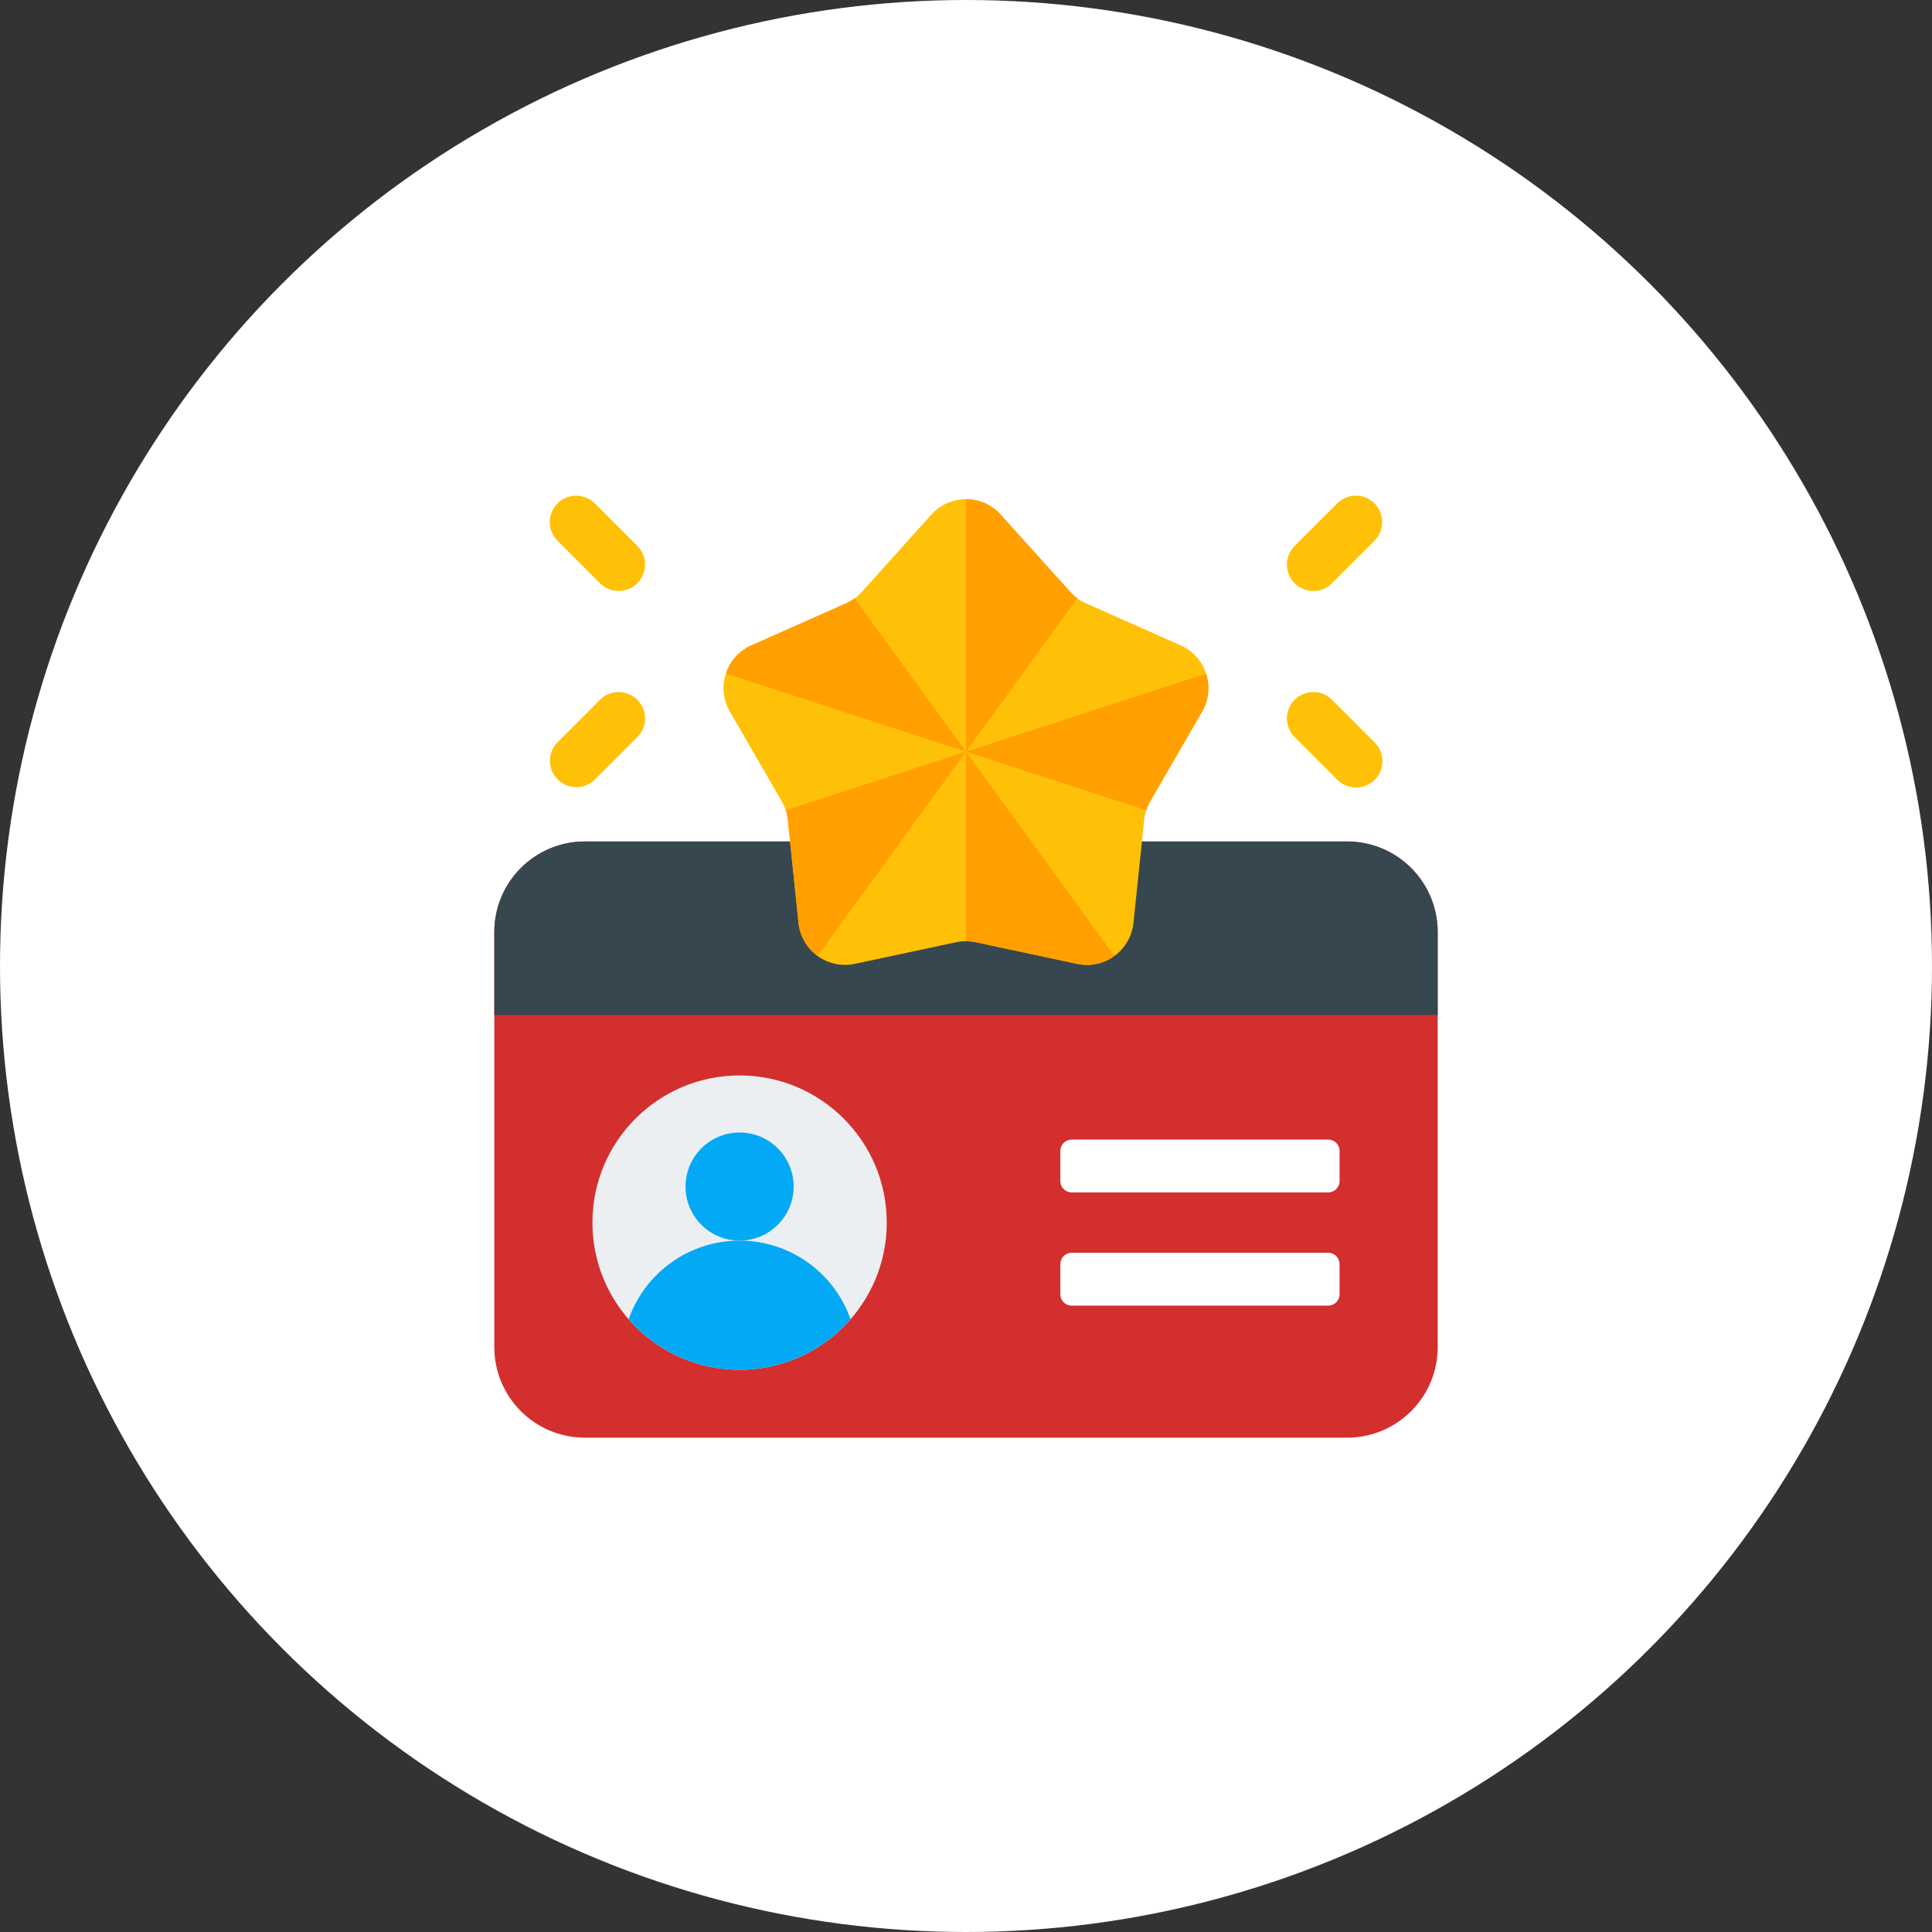 <svg width="84" height="84" viewBox="0 0 84 84" fill="none" xmlns="http://www.w3.org/2000/svg">
<rect x="0" y="0" width="84" height="84" fill="#333333" stroke="none"/>
<circle cx="42" cy="42" r="42" fill="white"/>
<g clip-path="url(#clip0_377_21217)">
<path d="M58.57 36.586H25.43C23.255 36.586 21.492 38.349 21.492 40.523V58.57C21.492 60.745 23.255 62.508 25.43 62.508H58.57C60.745 62.508 62.508 60.745 62.508 58.57V40.523C62.508 38.349 60.745 36.586 58.57 36.586Z" fill="#D32F2F"/>
<path d="M62.508 40.523V44.133H21.492V40.523C21.492 39.479 21.907 38.478 22.645 37.739C23.384 37.001 24.385 36.586 25.43 36.586H58.57C59.615 36.586 60.616 37.001 61.355 37.739C62.093 38.478 62.508 39.479 62.508 40.523Z" fill="#37474F"/>
<path d="M32.156 59.555C35.69 59.555 38.555 56.69 38.555 53.156C38.555 49.623 35.69 46.758 32.156 46.758C28.622 46.758 25.758 49.623 25.758 53.156C25.758 56.69 28.622 59.555 32.156 59.555Z" fill="#ECEFF1"/>
<path d="M32.156 59.555C33.071 59.555 33.975 59.36 34.807 58.981C35.639 58.602 36.38 58.048 36.98 57.358C36.629 56.359 35.976 55.493 35.112 54.881C34.248 54.268 33.215 53.94 32.156 53.94C31.097 53.94 30.064 54.268 29.2 54.881C28.336 55.493 27.684 56.359 27.333 57.358C27.933 58.048 28.674 58.602 29.506 58.981C30.338 59.36 31.242 59.555 32.156 59.555Z" fill="#03A9F4"/>
<path d="M32.156 53.94C33.454 53.94 34.507 52.888 34.507 51.59C34.507 50.291 33.454 49.239 32.156 49.239C30.858 49.239 29.806 50.291 29.806 51.59C29.806 52.888 30.858 53.94 32.156 53.94Z" fill="#03A9F4"/>
<path d="M57.75 49.547H46.594C46.322 49.547 46.102 49.767 46.102 50.039V51.352C46.102 51.623 46.322 51.844 46.594 51.844H57.75C58.022 51.844 58.242 51.623 58.242 51.352V50.039C58.242 49.767 58.022 49.547 57.75 49.547Z" fill="white"/>
<path d="M57.75 54.469H46.594C46.322 54.469 46.102 54.689 46.102 54.961V56.273C46.102 56.545 46.322 56.766 46.594 56.766H57.75C58.022 56.766 58.242 56.545 58.242 56.273V54.961C58.242 54.689 58.022 54.469 57.75 54.469Z" fill="white"/>
<path d="M59.762 21.886C59.546 21.672 59.254 21.552 58.95 21.552C58.646 21.552 58.354 21.672 58.138 21.886L56.282 23.742C56.07 23.958 55.952 24.249 55.953 24.552C55.955 24.854 56.076 25.144 56.29 25.358C56.504 25.572 56.794 25.693 57.096 25.694C57.399 25.696 57.69 25.578 57.906 25.366L59.762 23.51C59.976 23.294 60.096 23.002 60.096 22.698C60.096 22.394 59.976 22.102 59.762 21.886ZM59.762 32.272L57.906 30.417C57.69 30.205 57.399 30.087 57.096 30.089C56.794 30.09 56.504 30.211 56.29 30.425C56.076 30.639 55.955 30.929 55.953 31.231C55.952 31.534 56.07 31.825 56.282 32.041L58.138 33.897C58.244 34.006 58.371 34.092 58.511 34.151C58.65 34.21 58.8 34.241 58.952 34.242C59.104 34.243 59.254 34.213 59.395 34.156C59.535 34.098 59.663 34.013 59.77 33.906C59.877 33.798 59.962 33.671 60.02 33.53C60.078 33.39 60.107 33.24 60.106 33.088C60.106 32.936 60.075 32.786 60.016 32.646C59.957 32.506 59.87 32.38 59.762 32.273V32.272ZM24.238 21.886C24.454 21.672 24.746 21.552 25.05 21.552C25.354 21.552 25.646 21.672 25.862 21.886L27.718 23.742C27.93 23.958 28.048 24.249 28.047 24.552C28.045 24.854 27.924 25.144 27.71 25.358C27.496 25.572 27.206 25.693 26.904 25.694C26.601 25.696 26.31 25.578 26.094 25.366L24.238 23.509C24.024 23.293 23.904 23.001 23.904 22.697C23.904 22.393 24.024 22.102 24.238 21.886ZM24.238 32.272L26.094 30.417C26.31 30.205 26.601 30.087 26.904 30.089C27.206 30.09 27.496 30.211 27.71 30.425C27.924 30.639 28.045 30.929 28.047 31.231C28.048 31.534 27.93 31.825 27.718 32.041L25.862 33.895C25.646 34.107 25.355 34.225 25.052 34.224C24.75 34.222 24.46 34.101 24.246 33.887C24.032 33.673 23.911 33.384 23.91 33.081C23.908 32.779 24.026 32.487 24.238 32.271V32.272ZM42.425 40.966L46.834 41.907C47.113 41.967 47.401 41.967 47.68 41.907C47.959 41.848 48.222 41.731 48.453 41.563C48.684 41.396 48.877 41.181 49.019 40.934C49.162 40.688 49.251 40.413 49.28 40.13L49.748 35.645C49.777 35.361 49.867 35.085 50.01 34.838L52.268 30.935C52.411 30.688 52.5 30.414 52.53 30.131C52.559 29.847 52.529 29.56 52.441 29.289C52.353 29.018 52.209 28.768 52.018 28.556C51.827 28.344 51.594 28.175 51.334 28.059L47.213 26.229C46.951 26.113 46.717 25.943 46.526 25.73L43.512 22.378C43.321 22.166 43.088 21.996 42.828 21.88C42.567 21.764 42.285 21.704 42 21.704C41.715 21.704 41.433 21.764 41.172 21.88C40.912 21.996 40.679 22.166 40.488 22.378L37.474 25.732C37.283 25.944 37.049 26.114 36.787 26.231L32.666 28.059C32.406 28.175 32.173 28.344 31.982 28.556C31.791 28.768 31.647 29.018 31.559 29.289C31.471 29.56 31.441 29.847 31.47 30.131C31.5 30.414 31.589 30.688 31.732 30.935L33.99 34.838C34.133 35.085 34.223 35.361 34.252 35.645L34.72 40.13C34.749 40.413 34.838 40.688 34.981 40.934C35.123 41.181 35.316 41.396 35.547 41.563C35.778 41.731 36.041 41.848 36.32 41.907C36.599 41.967 36.887 41.967 37.166 41.907L41.575 40.966C41.855 40.906 42.145 40.906 42.425 40.966Z" fill="#FFC107"/>
<path d="M46.842 26.013L42 32.681V21.703C42.285 21.702 42.568 21.762 42.828 21.878C43.089 21.994 43.322 22.165 43.511 22.378L46.528 25.729C46.621 25.835 46.727 25.931 46.842 26.013ZM34.162 35.226L42 32.681L35.548 41.563C35.317 41.396 35.123 41.182 34.98 40.935C34.837 40.688 34.748 40.414 34.718 40.13L34.254 35.646C34.239 35.503 34.209 35.362 34.162 35.226ZM42 32.681L31.56 29.286C31.648 29.016 31.791 28.767 31.982 28.555C32.172 28.344 32.405 28.175 32.665 28.06L36.789 26.23C36.918 26.17 37.042 26.097 37.158 26.013L42 32.681ZM48.452 41.563C48.222 41.732 47.959 41.85 47.681 41.909C47.402 41.969 47.114 41.969 46.835 41.908L42.424 40.966C42.284 40.936 42.142 40.922 42 40.922V32.681L48.452 41.563ZM52.267 30.933L50.01 34.838C49.939 34.961 49.881 35.092 49.838 35.228L42 32.681L52.44 29.29C52.529 29.561 52.559 29.847 52.53 30.13C52.5 30.413 52.41 30.687 52.267 30.933Z" fill="#FFA000"/>
</g>
<defs>
<clipPath id="clip0_377_21217">
<rect width="42" height="42" fill="white" transform="translate(21 21)"/>
</clipPath>
</defs>
</svg>
